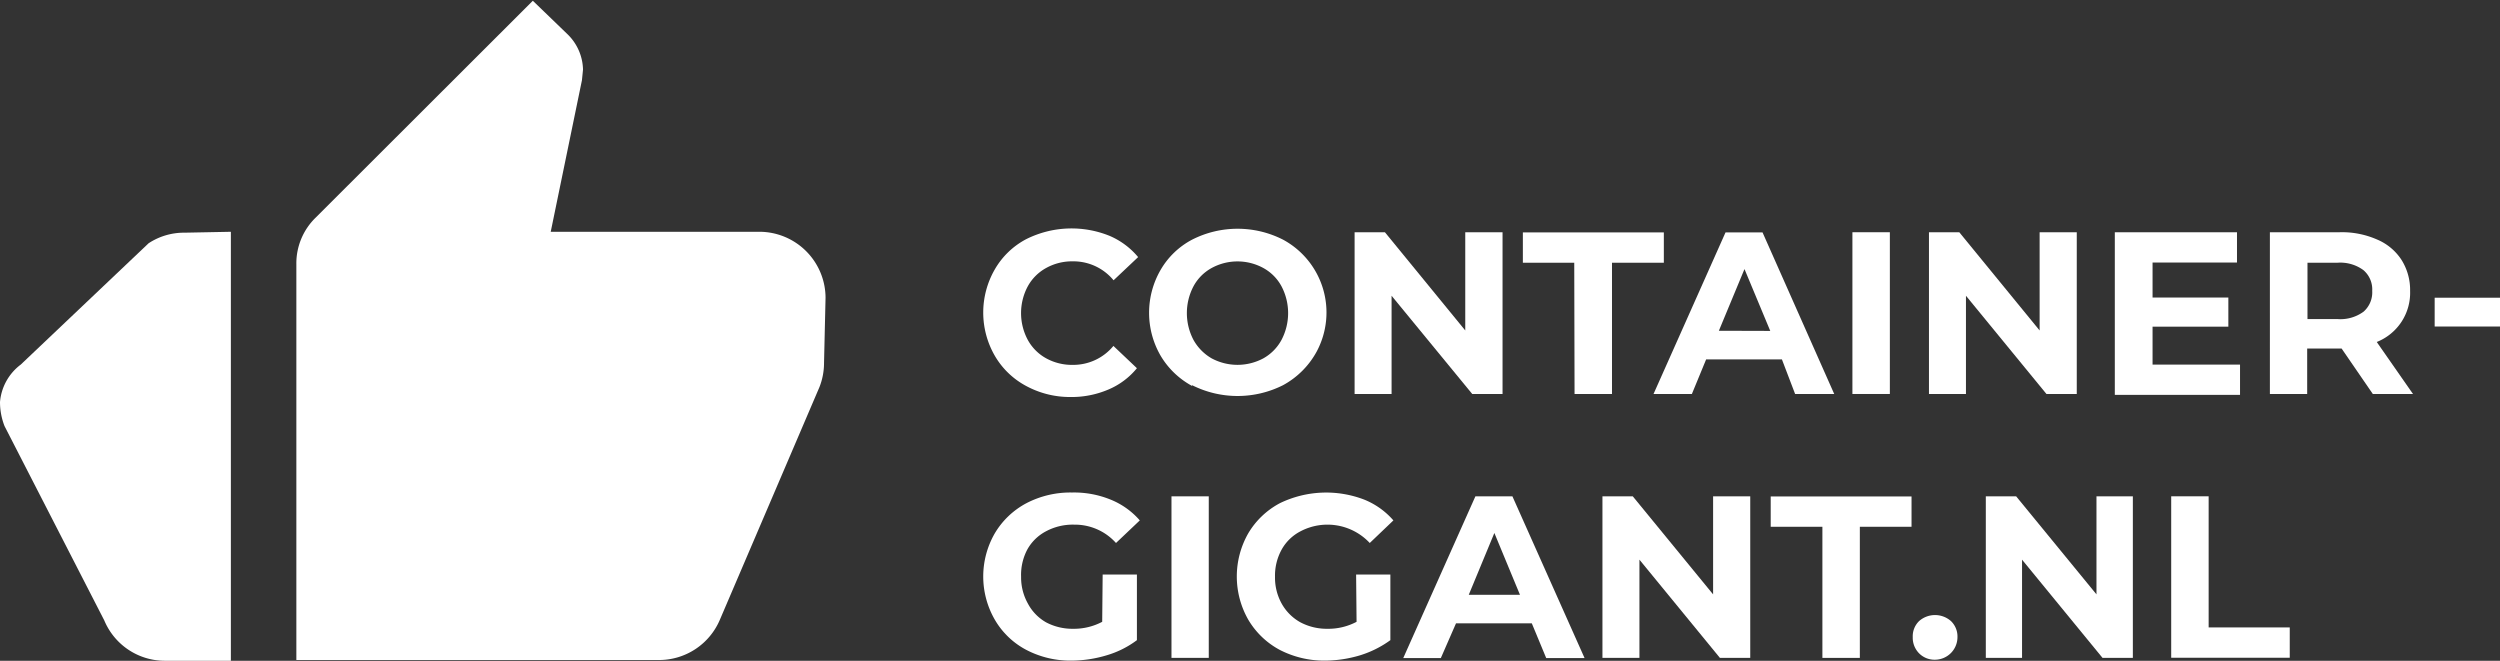 <svg xmlns="http://www.w3.org/2000/svg" width="164.92" height="43.59" viewBox="0 0 164.92 43.59"><rect x="0" y="0" width="164.92" height="43.59" fill="#333333" stroke="none"/><defs><style>.a{fill:#fff;}</style></defs><path class="a" d="M54.46,19.59a4.37,4.37,0,0,0-4.35-4.35H36.33l2.06-10,.07-.7a3.35,3.35,0,0,0-1-2.31L35.15,0,20.83,14.3a4.21,4.21,0,0,0-1.28,3.07V43.49H43.49a4.36,4.36,0,0,0,4-2.66l6.57-15.35a4.36,4.36,0,0,0,.3-1.59Z" transform="translate(0 0.05)"></path><path class="a" d="M67.69,25.41a5.24,5.24,0,0,1-2.07-2,5.7,5.7,0,0,1,0-5.68,5.17,5.17,0,0,1,2.07-2,6.68,6.68,0,0,1,5.51-.22,5,5,0,0,1,1.88,1.4l-1.62,1.53a3.43,3.43,0,0,0-2.68-1.25,3.52,3.52,0,0,0-1.77.44,3.06,3.06,0,0,0-1.21,1.21,3.74,3.74,0,0,0,0,3.53A3.06,3.06,0,0,0,69,23.58a3.52,3.52,0,0,0,1.77.44,3.43,3.43,0,0,0,2.68-1.25L75,24.24a4.87,4.87,0,0,1-1.89,1.41,6.17,6.17,0,0,1-2.51.49A6.08,6.08,0,0,1,67.69,25.41Z" transform="translate(0 0.05)"></path><path class="a" d="M78.64,25.41a5.4,5.4,0,0,1-2.08-2,5.65,5.65,0,0,1,0-5.65,5.2,5.2,0,0,1,2.08-2,6.61,6.61,0,0,1,6,0,5.46,5.46,0,0,1,2.22,7.38,5.52,5.52,0,0,1-2.22,2.22,6.67,6.67,0,0,1-6,0Zm4.7-1.82a3.06,3.06,0,0,0,1.2-1.22,3.8,3.8,0,0,0,0-3.53,3,3,0,0,0-1.2-1.21,3.56,3.56,0,0,0-3.41,0,3,3,0,0,0-1.2,1.21,3.8,3.8,0,0,0,0,3.53,3.2,3.2,0,0,0,1.2,1.22A3.61,3.61,0,0,0,83.34,23.59Z" transform="translate(0 0.05)"></path><path class="a" d="M99.12,15.27V25.94h-2L91.8,19.46v6.48H89.36V15.27h2l5.3,6.48V15.27Z" transform="translate(0 0.05)"></path><path class="a" d="M103.85,17.28h-3.39v-2h9.3v2h-3.42v8.66h-2.47Z" transform="translate(0 0.05)"></path><path class="a" d="M117.55,23.66h-5l-.94,2.28h-2.53l4.75-10.66h2.44L121,25.94h-2.58Zm-.77-1.88-1.7-4.08-1.69,4.07Z" transform="translate(0 0.05)"></path><path class="a" d="M122.2,15.27h2.47V25.94H122.2Z" transform="translate(0 0.05)"></path><path class="a" d="M137,15.27V25.94h-2l-5.31-6.48v6.48h-2.44V15.27h2l5.3,6.48V15.27Z" transform="translate(0 0.05)"></path><path class="a" d="M147.77,24v2h-8.26V15.27h8.06v2H142v2.31h5V21.5h-5V24Z" transform="translate(0 0.05)"></path><path class="a" d="M156.53,25.94l-2.06-3H152.2v3h-2.46V15.27h4.61a5.75,5.75,0,0,1,2.46.48,3.57,3.57,0,0,1,1.61,1.34,3.72,3.72,0,0,1,.57,2.05,3.49,3.49,0,0,1-2.2,3.37l2.39,3.43Zm-.62-8.17a2.57,2.57,0,0,0-1.69-.49h-2V21h2a2.58,2.58,0,0,0,1.7-.49,1.69,1.69,0,0,0,.57-1.37A1.67,1.67,0,0,0,155.91,17.77Z" transform="translate(0 0.05)"></path><path class="a" d="M160.61,19.59h4.31v1.9h-4.31Z" transform="translate(0 0.05)"></path><path class="a" d="M72.74,37.85H75v4.33a6.26,6.26,0,0,1-2,1,8.17,8.17,0,0,1-2.3.35,6.28,6.28,0,0,1-3-.71,5.2,5.2,0,0,1-2.08-2,5.7,5.7,0,0,1,0-5.68,5.32,5.32,0,0,1,2.1-2,6.28,6.28,0,0,1,3-.7,6.38,6.38,0,0,1,2.55.47,5.05,5.05,0,0,1,1.92,1.37l-1.57,1.49a3.64,3.64,0,0,0-2.75-1.21A3.74,3.74,0,0,0,69,35a3,3,0,0,0-1.23,1.2A3.57,3.57,0,0,0,67.36,38a3.53,3.53,0,0,0,.45,1.77A3.09,3.09,0,0,0,69,41a3.72,3.72,0,0,0,1.79.43,4,4,0,0,0,1.92-.46Z" transform="translate(0 0.05)"></path><path class="a" d="M77.28,32.69h2.46V43.35H77.28Z" transform="translate(0 0.05)"></path><path class="a" d="M89.46,37.85h2.26v4.33a6.82,6.82,0,0,1-2,1,8.17,8.17,0,0,1-2.3.35,6.4,6.4,0,0,1-3-.71,5.33,5.33,0,0,1-2.08-2,5.75,5.75,0,0,1,0-5.68,5.32,5.32,0,0,1,2.1-2A7,7,0,0,1,90,32.91a5.05,5.05,0,0,1,1.92,1.37l-1.56,1.49A3.82,3.82,0,0,0,85.79,35a3,3,0,0,0-1.24,1.2A3.56,3.56,0,0,0,84.11,38a3.52,3.52,0,0,0,.44,1.77A3.18,3.18,0,0,0,85.78,41a3.72,3.72,0,0,0,1.79.43,4,4,0,0,0,1.92-.46Z" transform="translate(0 0.05)"></path><path class="a" d="M101.05,41.07h-5l-1,2.29H92.57l4.76-10.67h2.44l4.76,10.67H102Zm-.78-1.88-1.69-4.08-1.69,4.08Z" transform="translate(0 0.05)"></path><path class="a" d="M115.46,32.69V43.35h-2l-5.31-6.48v6.48h-2.44V32.69h2l5.3,6.47V32.69Z" transform="translate(0 0.05)"></path><path class="a" d="M120.22,34.7h-3.41v-2h9.29v2h-3.41v8.65h-2.47Z" transform="translate(0 0.05)"></path><path class="a" d="M126.6,43.05a1.46,1.46,0,0,1-.42-1.07,1.4,1.4,0,0,1,.42-1.06,1.59,1.59,0,0,1,2.1,0,1.41,1.41,0,0,1,.43,1.06,1.49,1.49,0,0,1-1.48,1.49,1.43,1.43,0,0,1-1.05-.42Z" transform="translate(0 0.05)"></path><path class="a" d="M140.7,32.69V43.35h-2l-5.31-6.48v6.48H131V32.69h2l5.3,6.47V32.69Z" transform="translate(0 0.05)"></path><path class="a" d="M143.23,32.69h2.47v8.65h5.35v2h-7.82Z" transform="translate(0 0.05)"></path><path class="a" d="M15.23,15.24v28.3H10.88a4.33,4.33,0,0,1-4-2.66L.3,28.06A4.36,4.36,0,0,1,0,26.47,3.45,3.45,0,0,1,1.37,24L9.8,16a4.24,4.24,0,0,1,2.37-.7Z" transform="translate(0 0.05)"></path></svg>